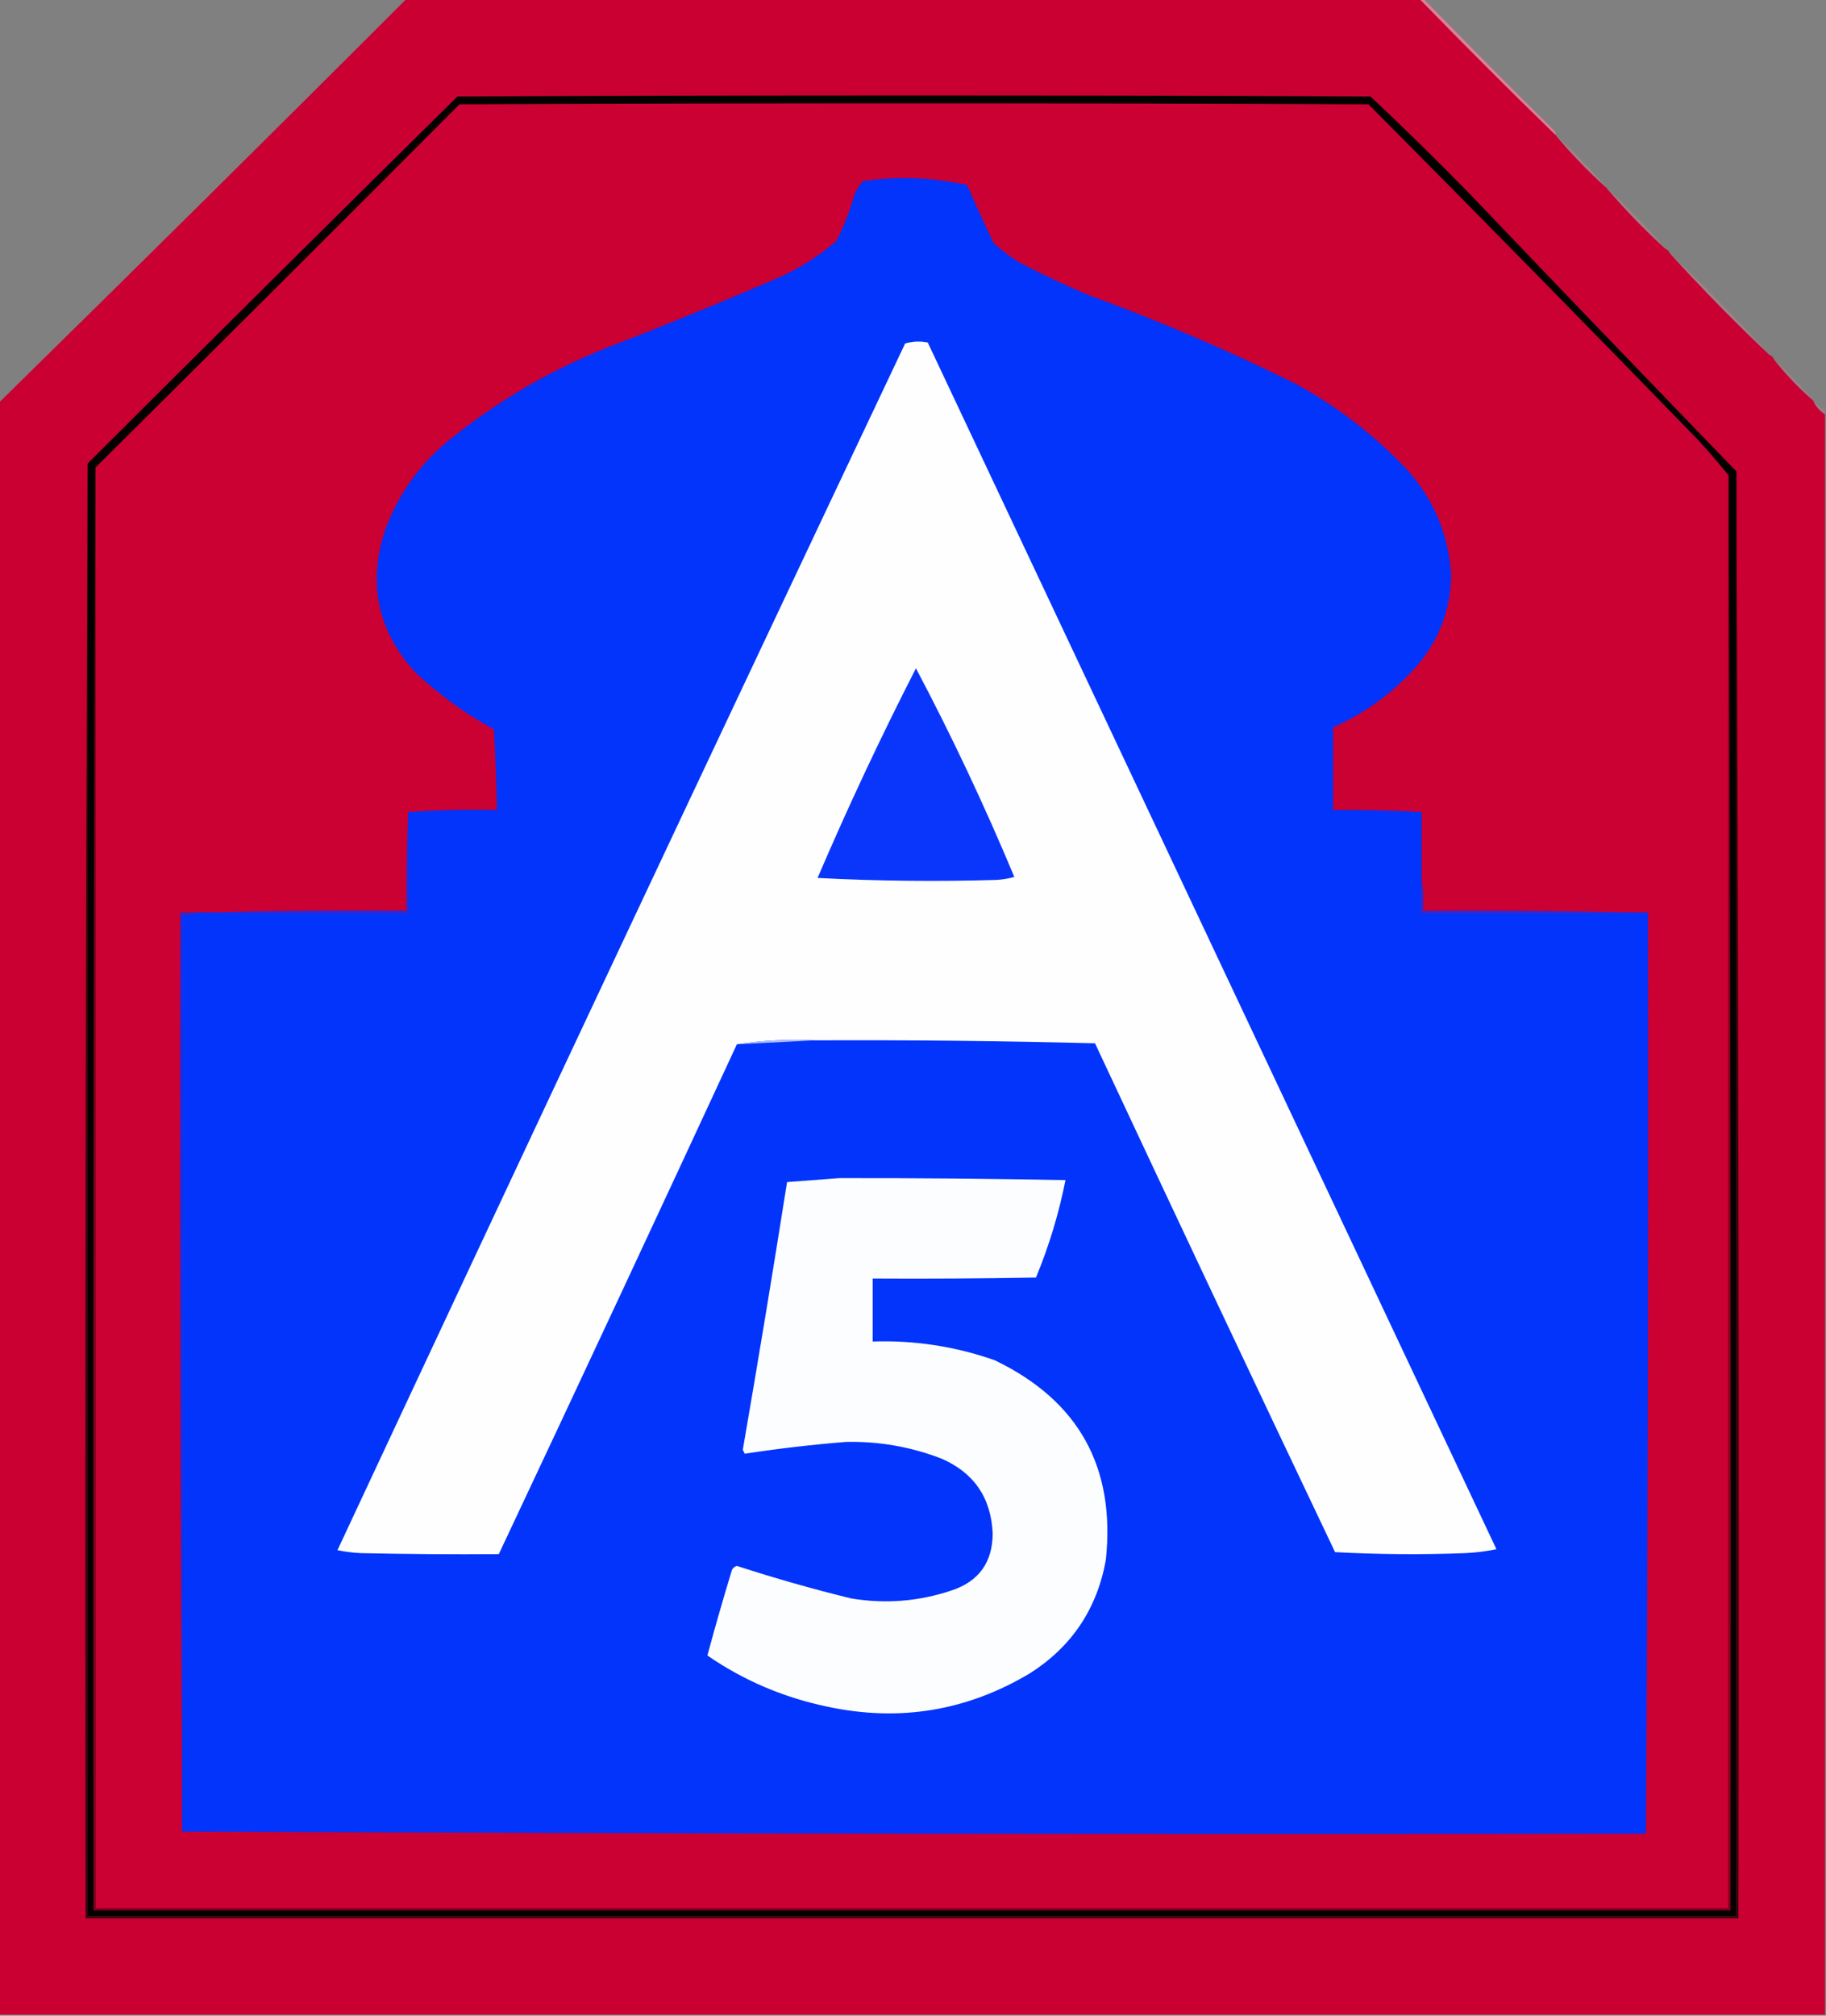 <?xml version="1.0" encoding="UTF-8"?>
<!DOCTYPE svg PUBLIC "-//W3C//DTD SVG 1.1//EN" "http://www.w3.org/Graphics/SVG/1.1/DTD/svg11.dtd">
<svg xmlns="http://www.w3.org/2000/svg" version="1.1" width="928px" height="1024px" style="shape-rendering:geometricPrecision; text-rendering:geometricPrecision; image-rendering:optimizeQuality; fill-rule:evenodd; clip-rule:evenodd" xmlns:xlink="http://www.w3.org/1999/xlink">
<rect width="100%" height="100%" fill="#808080" stroke="none"/>
<g><path style="opacity:0.999" fill="#cb0032" d="M 206.5,-0.5 C 378.167,-0.5 549.833,-0.5 721.5,-0.5C 744.167,22.833 767.167,45.833 790.5,68.5C 798.445,78.113 807.111,87.113 816.5,95.5C 825.779,106.447 835.779,116.78 846.5,126.5C 847.5,126.833 848.167,127.5 848.5,128.5C 864.782,146.449 881.782,163.782 899.5,180.5C 900.5,180.833 901.167,181.5 901.5,182.5C 907.443,190.111 914.109,197.111 921.5,203.5C 922.757,206.427 924.757,208.761 927.5,210.5C 927.5,481.5 927.5,752.5 927.5,1023.5C 618.167,1023.5 308.833,1023.5 -0.5,1023.5C -0.5,750.5 -0.5,477.5 -0.5,204.5C 68.832,136.501 137.833,68.168 206.5,-0.5 Z"/></g>
<g><path style="opacity:0.922" fill="#e67e97" d="M 721.5,-0.5 C 722.167,-0.5 722.833,-0.5 723.5,-0.5C 745.465,21.965 767.632,44.299 790,66.5C 790.464,67.094 790.631,67.761 790.5,68.5C 767.167,45.833 744.167,22.833 721.5,-0.5 Z"/></g>
<g><path style="opacity:1" fill="#050000" d="M 882.5,239.5 C 882.5,484.167 882.5,728.833 882.5,973.5C 603.167,973.5 323.833,973.5 44.5,973.5C 44.5,727.5 44.5,481.5 44.5,235.5C 106.939,173.228 169.606,111.061 232.5,49C 387.167,48.333 541.833,48.333 696.5,49C 713.305,64.804 729.805,80.971 746,97.5C 791.339,145.006 836.839,192.339 882.5,239.5 Z"/></g>
<g><path style="opacity:1" fill="#cb0033" d="M 878.5,241.5 C 878.5,484.167 878.5,726.833 878.5,969.5C 601.833,969.5 325.167,969.5 48.5,969.5C 48.5,725.5 48.5,481.5 48.5,237.5C 110.353,176.147 172.019,114.647 233.5,53C 387.5,52.333 541.5,52.333 695.5,53C 751.695,109.528 807.529,166.362 863,223.5C 868.376,229.372 873.543,235.372 878.5,241.5 Z"/></g>
<g><path style="opacity:0.306" fill="#e78198" d="M 790.5,68.5 C 799.889,76.887 808.555,85.887 816.5,95.5C 807.111,87.113 798.445,78.113 790.5,68.5 Z"/></g>
<g><path style="opacity:1" fill="#0234fb" d="M 722.5,446.5 C 722.5,452.167 722.5,457.833 722.5,463.5C 757.167,463.5 791.833,463.5 826.5,463.5C 830.167,463.5 833.833,463.5 837.5,463.5C 837.771,619.503 837.438,775.503 836.5,931.5C 588.472,931.831 340.472,931.497 92.5,930.5C 92.5,919.167 92.5,907.833 92.5,896.5C 92.5,752.5 92.5,608.5 92.5,464.5C 95.059,464.802 97.393,464.468 99.5,463.5C 102.167,463.5 104.833,463.5 107.5,463.5C 140.833,463.5 174.167,463.5 207.5,463.5C 207.5,446.5 207.5,429.5 207.5,412.5C 222.324,411.504 237.324,411.171 252.5,411.5C 252.301,397.824 251.801,384.158 251,370.5C 236.428,362.547 223.095,352.88 211,341.5C 191.724,320.197 186.724,295.864 196,268.5C 203.248,249.25 215.081,233.417 231.5,221C 254.607,202.77 279.94,188.104 307.5,177C 336.394,165.886 365.06,154.22 393.5,142C 405.06,137.085 415.56,130.585 425,122.5C 428.784,115.149 431.784,107.482 434,99.5C 435.123,96.751 436.623,94.251 438.5,92C 456.321,89.446 473.987,90.113 491.5,94C 495.81,103.935 500.31,113.768 505,123.5C 508.883,127.05 513.049,130.217 517.5,133C 529.258,139.213 541.258,144.879 553.5,150C 589.321,163.052 624.321,178.052 658.5,195C 679.588,206.473 698.421,220.973 715,238.5C 728.676,253.691 736.176,271.524 737.5,292C 737.219,310.186 731.052,326.019 719,339.5C 707.197,352.494 693.363,362.494 677.5,369.5C 677.5,383.5 677.5,397.5 677.5,411.5C 692.515,411.358 707.515,411.691 722.5,412.5C 722.5,423.833 722.5,435.167 722.5,446.5 Z"/></g>
<g><path style="opacity:0.314" fill="#e88198" d="M 816.5,95.5 C 827.221,105.22 837.221,115.553 846.5,126.5C 835.779,116.78 825.779,106.447 816.5,95.5 Z"/></g>
<g><path style="opacity:0.314" fill="#e7839b" d="M 848.5,128.5 C 866.218,145.218 883.218,162.551 899.5,180.5C 881.782,163.782 864.782,146.449 848.5,128.5 Z"/></g>
<g><path style="opacity:1" fill="#fefeff" d="M 414.5,528.5 C 400.791,527.852 387.458,528.519 374.5,530.5C 334.434,616.965 294.101,703.298 253.5,789.5C 230.164,789.667 206.831,789.5 183.5,789C 179.459,788.827 175.459,788.327 171.5,787.5C 267.12,582.925 363.287,378.592 460,174.5C 463.744,173.374 467.577,173.207 471.5,174C 567.833,378.333 664.167,582.667 760.5,787C 755.231,788.106 749.897,788.773 744.5,789C 722.492,789.833 700.492,789.666 678.5,788.5C 637.54,702.444 596.873,616.278 556.5,530C 509.174,528.79 461.841,528.29 414.5,528.5 Z"/></g>
<g><path style="opacity:0.231" fill="#e68199" d="M 901.5,182.5 C 908.891,188.889 915.557,195.889 921.5,203.5C 914.109,197.111 907.443,190.111 901.5,182.5 Z"/></g>
<g><path style="opacity:0.22" fill="#e57e97" d="M 921.5,203.5 C 923.5,205.167 925.5,206.833 927.5,208.5C 927.5,209.167 927.5,209.833 927.5,210.5C 924.757,208.761 922.757,206.427 921.5,203.5 Z"/></g>
<g><path style="opacity:1" fill="#830020" d="M 48.5,237.5 C 48.5,481.5 48.5,725.5 48.5,969.5C 325.167,969.5 601.833,969.5 878.5,969.5C 878.5,726.833 878.5,484.167 878.5,241.5C 879.5,484.333 879.833,727.333 879.5,970.5C 602.167,970.5 324.833,970.5 47.5,970.5C 47.167,725.999 47.5,481.666 48.5,237.5 Z"/></g>
<g><path style="opacity:1" fill="#2f060c" d="M 44.5,235.5 C 44.5,481.5 44.5,727.5 44.5,973.5C 323.833,973.5 603.167,973.5 882.5,973.5C 882.5,728.833 882.5,484.167 882.5,239.5C 883.5,484.333 883.833,729.333 883.5,974.5C 603.5,974.5 323.5,974.5 43.5,974.5C 43.167,727.999 43.5,481.666 44.5,235.5 Z"/></g>
<g><path style="opacity:1" fill="#3825c6" d="M 99.5,463.5 C 97.393,464.468 95.059,464.802 92.5,464.5C 92.5,608.5 92.5,752.5 92.5,896.5C 91.5,752.334 91.167,608.001 91.5,463.5C 94.167,463.5 96.833,463.5 99.5,463.5 Z"/></g>
<g><path style="opacity:1" fill="#fcfdff" d="M 426.5,598.5 C 464.838,598.435 503.171,598.768 541.5,599.5C 538.126,616.498 533.126,632.998 526.5,649C 498.835,649.5 471.169,649.667 443.5,649.5C 443.5,660.167 443.5,670.833 443.5,681.5C 464.776,680.801 485.443,683.968 505.5,691C 548.162,711.484 566.995,745.318 562,792.5C 557.513,817.321 544.68,836.488 523.5,850C 491.432,869.178 457.098,874.845 420.5,867C 398.255,862.366 377.922,853.699 359.5,841C 363.434,826.433 367.6,811.933 372,797.5C 372.519,796.484 373.353,795.818 374.5,795.5C 393.629,801.71 412.962,807.21 432.5,812C 449.85,814.894 466.85,813.561 483.5,808C 497.425,803.401 504.425,793.734 504.5,779C 503.682,760.866 495.015,748.199 478.5,741C 462.917,734.986 446.75,732.153 430,732.5C 412.75,733.886 395.583,735.886 378.5,738.5C 378.167,737.833 377.833,737.167 377.5,736.5C 385.324,691.221 392.824,645.888 400,600.5C 408.932,599.846 417.765,599.179 426.5,598.5 Z"/></g>
<g><path style="opacity:1" fill="#b1bffe" d="M 414.5,528.5 C 401.265,529.184 387.932,529.85 374.5,530.5C 387.458,528.519 400.791,527.852 414.5,528.5 Z"/></g>
<g><path style="opacity:1" fill="#541fae" d="M 722.5,446.5 C 723.488,451.64 723.821,456.974 723.5,462.5C 758.004,462.168 792.337,462.502 826.5,463.5C 791.833,463.5 757.167,463.5 722.5,463.5C 722.5,457.833 722.5,452.167 722.5,446.5 Z"/></g>
<g><path style="opacity:1" fill="#4323bd" d="M 207.5,412.5 C 207.5,429.5 207.5,446.5 207.5,463.5C 174.167,463.5 140.833,463.5 107.5,463.5C 140.329,462.502 173.329,462.168 206.5,462.5C 206.17,445.658 206.503,428.992 207.5,412.5 Z"/></g>
<g><path style="opacity:1" fill="#0a36fc" d="M 465.5,339.5 C 483.704,373.917 500.371,409.251 515.5,445.5C 512.553,446.321 509.553,446.821 506.5,447C 476.143,447.917 445.81,447.584 415.5,446C 430.941,409.951 447.607,374.451 465.5,339.5 Z"/></g>
</svg>
